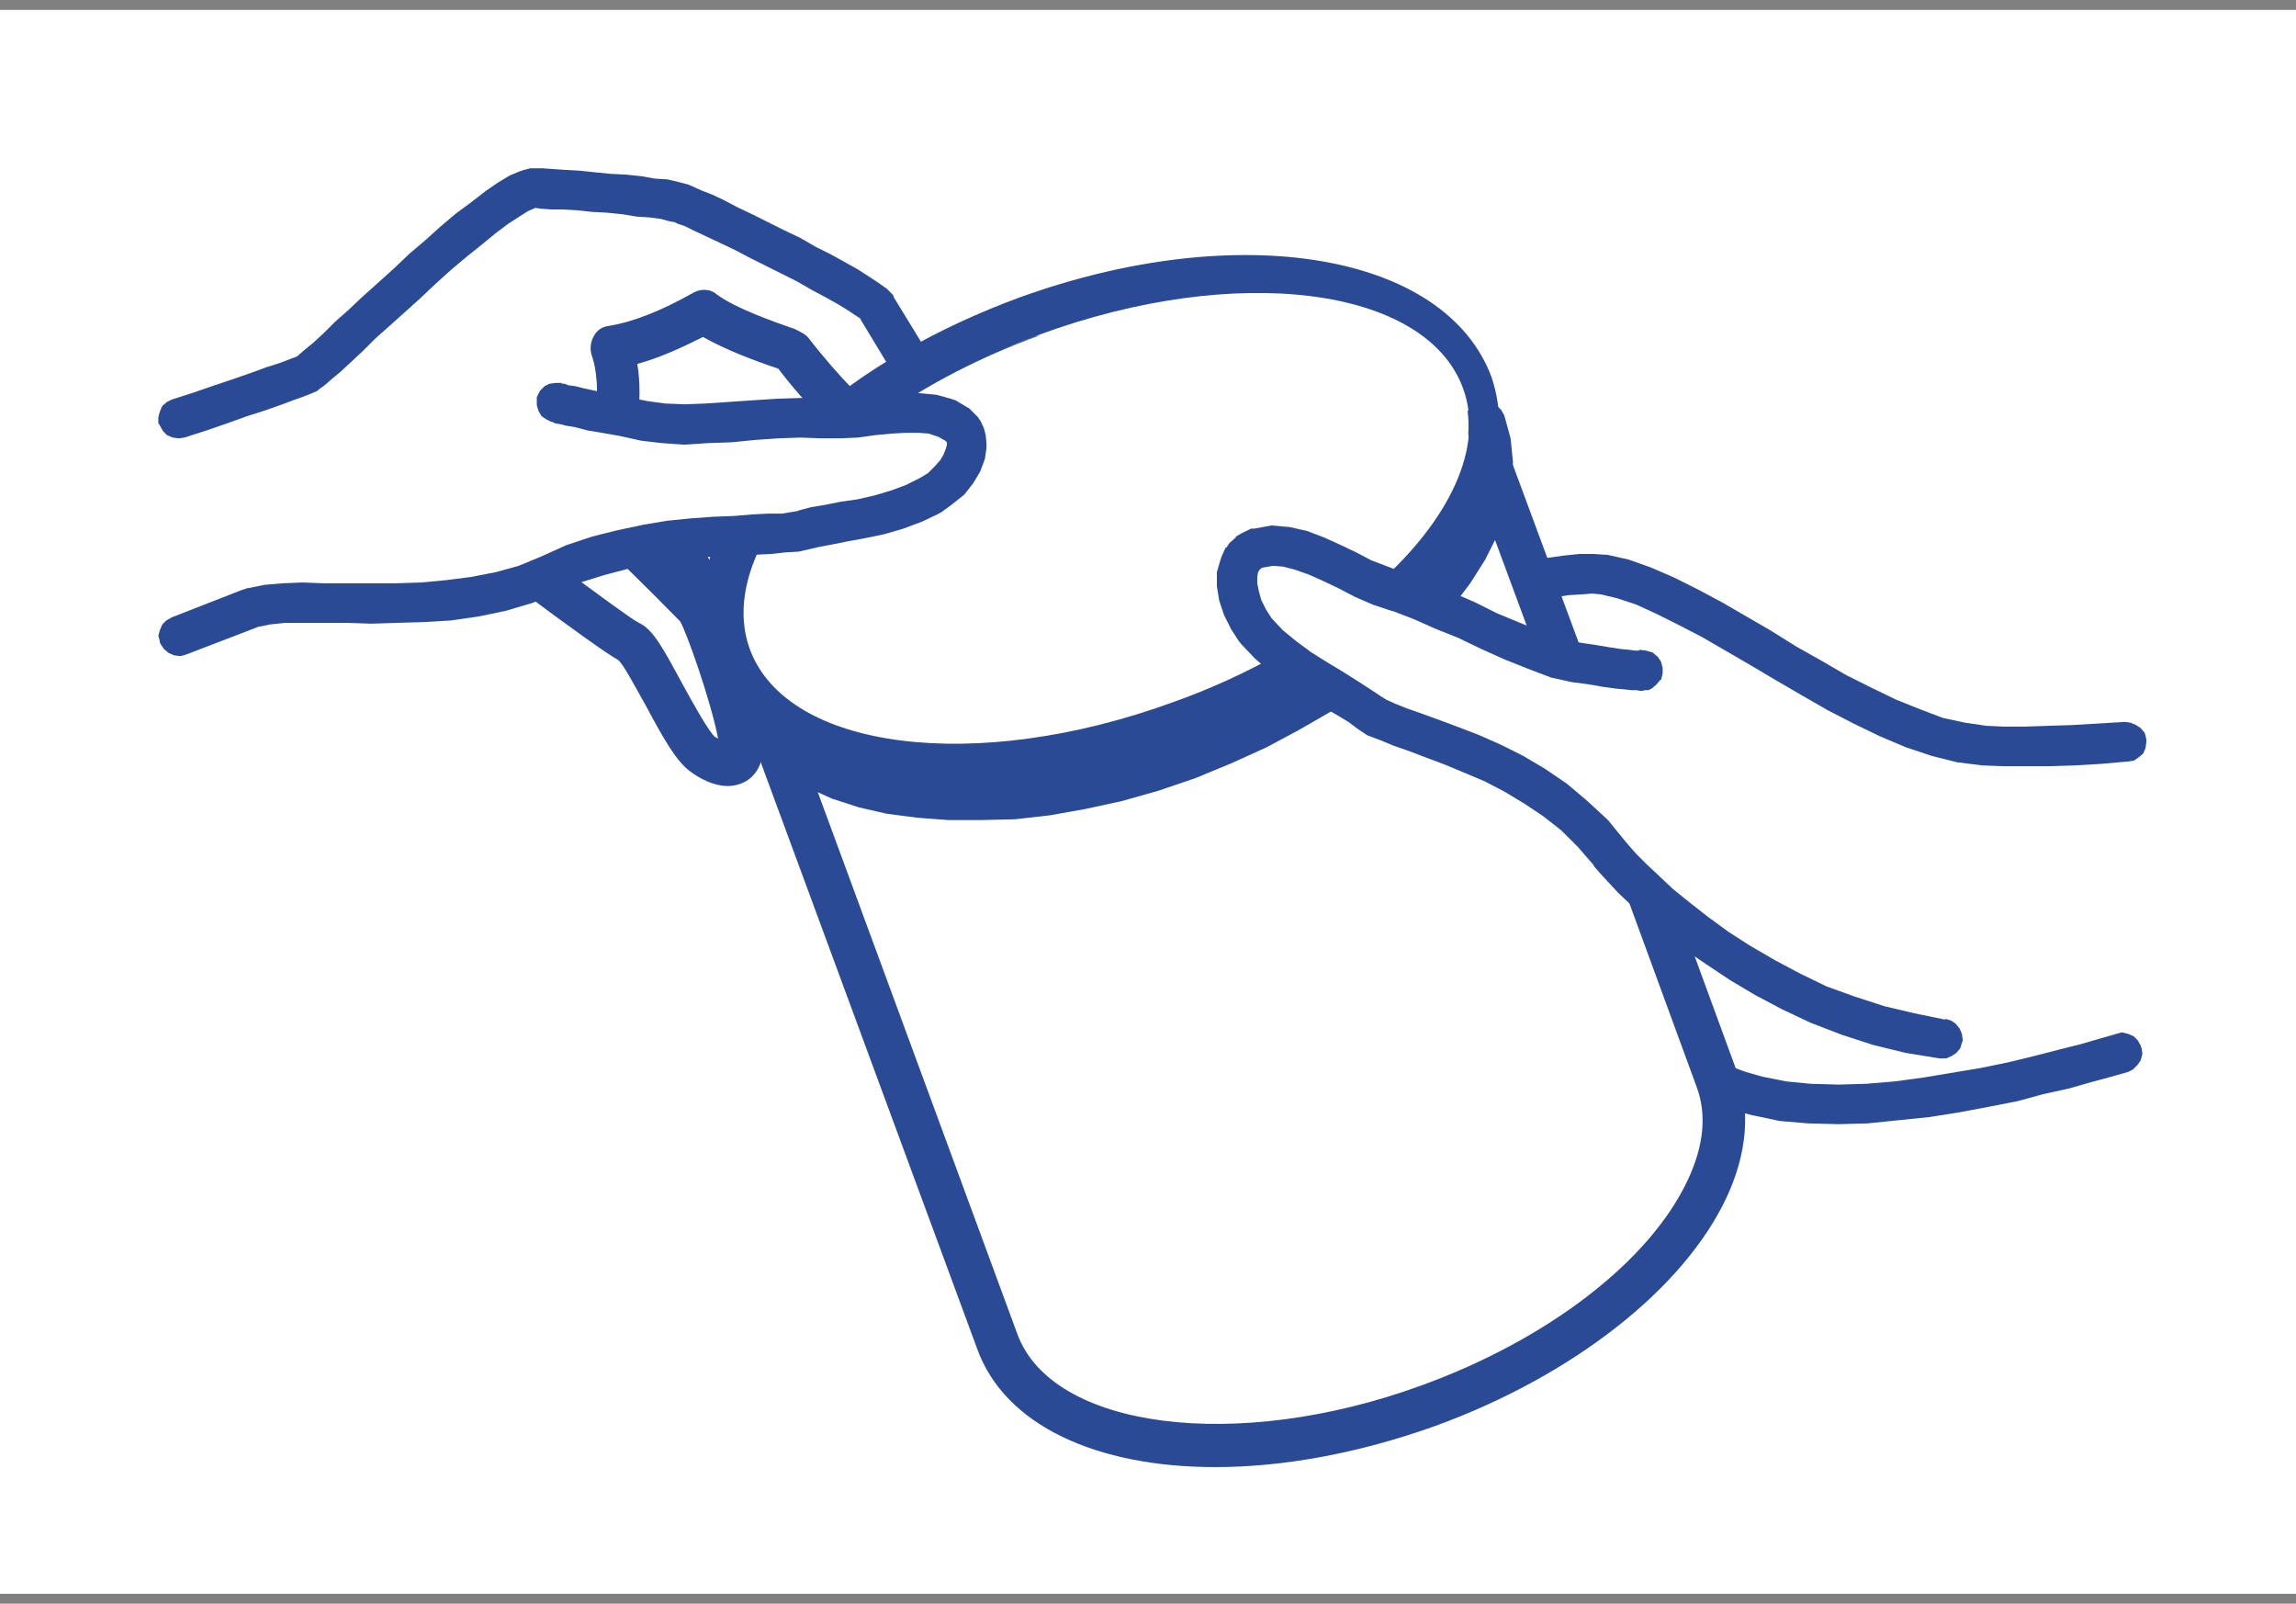 <svg width="116" height="81" viewBox="0 0 116 81" fill="none" xmlns="http://www.w3.org/2000/svg">
<rect x="0" y="0" width="116" height="81" fill="#808080" stroke="none"/>
<rect width="116" height="80" transform="translate(0 0.5)" fill="white"/>
<path fill-rule="evenodd" clip-rule="evenodd" d="M101.2 38.7H102.32H103.56L104.8 38.66L106.16 38.581L107.52 38.461L107.8 38.42L108.04 38.261L108.28 38.06L108.4 37.781L108.44 37.461V37.38V37.34L108.36 37.02L108.16 36.781L107.92 36.62L107.64 36.501L107.36 36.461L106.04 36.541L104.72 36.62L103.48 36.66L102.28 36.7H101.24L100.36 36.66L99.28 36.501L98.16 36.261L97 35.821L95.8 35.34L94.56 34.74L93.28 34.1L92.04 33.38L90.76 32.66L89.48 31.86L88.24 31.14L87 30.421L85.8 29.78L84.6 29.18L83.4 28.66L82.28 28.261L81.2 28.02H81.16H81.12L80.52 27.98H79.8L79 28.061L78.16 28.18L77.24 28.34L76.96 28.46L76.72 28.62L76.56 28.86L76.44 29.14V29.46V29.541V29.581L76.56 29.86L76.8 30.101L77.04 30.261L77.32 30.34L77.64 30.3L78.48 30.18L79.24 30.061L79.92 30.02L80.44 29.98L80.88 30.02L81.72 30.221L82.68 30.541L83.72 31.02L84.84 31.581L86 32.181L87.24 32.901L88.48 33.62L89.76 34.38L91 35.1L92.32 35.861L93.64 36.541L94.96 37.181L96.28 37.74L97.6 38.181L98.88 38.501L100.16 38.66H100.2L101.2 38.7Z" fill="#2A4A96"/>
<path fill-rule="evenodd" clip-rule="evenodd" d="M40.6 26.78C40.16 26.94 39.32 26.94 38.24 26.98L37.6 28.02L37 29.22L36.56 30.46L36.28 31.7L36.2 32.94L36.32 34.14L36.64 35.3V35.38L37.16 36.46L37.84 37.46L38.68 38.34L39.68 39.14L40.8 39.78L42.04 40.34L43.4 40.78L44.8 41.1L46.32 41.3L47.92 41.42H49.56L51.28 41.38L53.04 41.18L54.84 40.86L56.68 40.46L58.52 39.94L60.4 39.3L62.24 38.54L64 37.74L65.64 36.86L67.24 35.94L68.24 35.26C67.68 34.94 67 34.54 66.36 34.14L66.2 34.22L64.72 35.1L63.12 35.9L61.48 36.66L59.76 37.34L58 37.9L56.24 38.42L54.52 38.82L52.8 39.1L51.16 39.3L49.56 39.38H48.04L46.6 39.26L45.24 39.06L43.96 38.78L42.84 38.38L41.8 37.94L40.88 37.42L40.12 36.82L39.48 36.14L38.96 35.42L38.64 34.66L38.36 33.74L38.28 32.86V31.94L38.56 30.98L38.92 29.98L39.4 28.94L40.04 27.9L40.8 26.86L41 26.62C41 26.62 40.76 26.66 40.64 26.7L40.6 26.78ZM73.4 30.62L74.28 29.46L75.04 28.26L75.64 27.06L76.08 25.82L76.36 24.58L76.44 23.34L76.32 22.14L76 20.98L75.84 20.7L75.64 20.5L75.36 20.34H75.08H74.8H74.72L74.64 20.38L74.36 20.54L74.16 20.74L74.04 21.02V21.3V21.5L74.32 22.42L74.4 23.3V24.22L74.12 25.18L73.76 26.18L73.28 27.18L72.64 28.22L71.88 29.26L71.2 30.02C71.84 30.26 72.52 30.54 73.2 30.82L73.44 30.54L73.4 30.62ZM47.96 21.14L49.52 20.34L51.16 19.58L52.92 18.9L53.16 18.74L53.36 18.54L53.52 18.26V17.98V17.7V17.62L53.48 17.54L53.32 17.26L53.12 17.06L52.84 16.94H52.56L52.28 16.98L50.44 17.7L48.68 18.5L47.04 19.38L45.48 20.3L44.56 20.94C45.84 20.78 47.04 20.74 48 21.14H48.04H47.96Z" fill="#2A4A96"/>
<path fill-rule="evenodd" clip-rule="evenodd" d="M73.921 19.66C72.04 14.54 62.48 13.34 52.52 16.94C49.56 18.02 46.92 19.38 44.721 20.94C46.12 20.78 47.401 20.74 48.361 21.46C49.441 22.18 48.681 24.02 46.961 25.02C44.961 26.18 41.88 26.34 40.56 26.78C40.2 26.9 39.56 26.94 38.721 26.98C37.56 28.98 37.2 31.02 37.84 32.78C39.721 37.9 49.281 39.1 59.24 35.46C61.2 34.78 63.001 33.94 64.6 33.02C64.16 32.66 63.761 32.26 63.441 31.86C62.12 30.14 62.16 28.06 63.52 27.7C65.441 27.18 67.281 28.62 69.561 29.54C73.201 26.3 74.96 22.66 73.88 19.66H73.921Z" fill="white"/>
<path fill-rule="evenodd" clip-rule="evenodd" d="M36.28 27.1C35.32 29.26 35.12 31.42 35.84 33.42C36.2 34.42 36.76 35.26 37.52 36.02L49.36 68.1C50.76 72.02 55.44 74.1 61.4 74.1C64.8 74.1 68.6 73.42 72.52 72.02C79.44 69.5 85.08 65.1 87.24 60.46C88.28 58.22 88.44 56.06 87.76 54.14L84.96 46.5C83.12 45.06 81.88 43.78 81.44 43.22L85.72 54.9C86.24 56.3 86.08 57.86 85.28 59.58C83.36 63.7 78.2 67.66 71.8 69.98C62.48 73.38 53.16 72.18 51.4 67.38L41.04 39.26C45.44 41.66 52.76 41.7 60.32 38.94C63.16 37.9 65.68 36.62 67.88 35.14C66.88 34.54 65.68 33.86 64.64 33.02C63 33.94 61.2 34.78 59.28 35.46C49.32 39.1 39.76 37.9 37.88 32.78C37.24 31.02 37.6 28.98 38.76 26.98C38.04 26.98 37.24 27.02 36.28 27.1ZM75.76 21.66C75.76 20.74 75.64 19.9 75.36 19.06C73.04 12.78 62.6 11.02 51.52 15.02C47.28 16.58 43.64 18.7 40.92 21.1C41.12 21.1 41.36 21.1 41.56 21.1C42.48 21.1 43.32 21.06 44.16 20.94C44.36 20.94 44.56 20.9 44.72 20.9C46.92 19.38 49.56 17.98 52.52 16.9C62.44 13.26 72.04 14.46 73.92 19.62C75 22.58 73.24 26.26 69.6 29.5C69.92 29.66 70.28 29.78 70.64 29.9C71.32 30.1 72.08 30.42 72.84 30.74C73.96 29.46 74.8 28.06 75.32 26.7L77.6 32.86C78.32 33.14 79 33.38 79.64 33.46C79.8 33.46 79.96 33.5 80.16 33.54L75.76 21.66Z" fill="#2A4A96"/>
<path fill-rule="evenodd" clip-rule="evenodd" d="M9.04 22.14L9.32 22.1L10.44 21.74L11.48 21.38L12.48 21.02L13.36 20.74L14.16 20.46L14.8 20.22L15.36 20.02L15.76 19.86L16.04 19.74L16.08 19.7L16.12 19.66L16.4 19.46L16.72 19.18L17.2 18.78L17.72 18.3L18.32 17.74L18.96 17.1L19.68 16.46L20.44 15.78L21.24 15.06L22 14.34L22.8 13.62L23.56 12.98L24.36 12.34L25.04 11.78L25.68 11.3L26.24 10.94L26.68 10.66L26.96 10.54L27.04 10.5L27.32 10.54L27.84 10.58H28.44L29.16 10.62L29.88 10.7L30.64 10.74L31.44 10.82L32.16 10.94L32.8 10.98L33.4 11.06L33.84 11.18L34.08 11.22L34.24 11.3L34.6 11.42L35.08 11.66L35.68 11.94L36.36 12.26L37.12 12.62L37.88 13.02L38.68 13.42L39.48 13.82L40.28 14.22L41.04 14.66L41.72 15.02L42.36 15.38L42.88 15.7L43.24 15.94L43.48 16.1V16.14L45.08 18.78L45.28 18.98L45.52 19.14L45.8 19.26L46.12 19.22L46.4 19.14L46.48 19.1L46.52 19.06L46.72 18.86L46.88 18.62L46.96 18.3L46.92 18.02L46.8 17.7L45.16 15.02L45.12 14.9L44.8 14.58L44.4 14.3L43.92 13.98L43.36 13.62L42.72 13.26L42 12.86L41.2 12.46L40.44 12.02L39.6 11.62L38.8 11.22L38 10.82L37.24 10.46L36.56 10.1L35.96 9.82L35.44 9.62L35 9.42L34.72 9.3H34.68L34.24 9.18L33.72 9.06L33.08 9.02L32.4 8.9L31.64 8.82L30.84 8.78L30.04 8.7L29.28 8.62L28.56 8.58L27.96 8.54L27.4 8.5H27H26.8L26.48 8.58L26.24 8.66L25.76 8.86L25.16 9.22L24.52 9.66L23.8 10.22L23.04 10.78L22.28 11.42L21.48 12.14L20.68 12.82L19.88 13.58L19.08 14.3L18.32 14.98L17.6 15.66L16.92 16.26L16.36 16.82L15.84 17.3L15.4 17.66L15.12 17.9L15.04 17.98L14.96 18.02L14.64 18.14L14.12 18.34L13.48 18.54L12.72 18.82L11.8 19.14L10.84 19.46L9.8 19.82L8.68 20.18L8.44 20.3L8.2 20.5L8.08 20.78L8 21.06V21.38L8.04 21.42L8.08 21.5L8.24 21.78L8.44 21.98L8.72 22.1L9.04 22.14Z" fill="#2A4A96"/>
<path fill-rule="evenodd" clip-rule="evenodd" d="M42.8 21.74L43.08 21.66L43.32 21.5L43.4 21.46L43.44 21.38L43.6 21.14L43.68 20.86V20.54L43.56 20.26L43.4 20.06L42.84 19.46L42.16 18.74L41.52 17.94L40.8 17.06L40.6 16.86L40.32 16.74L39.68 16.5L38.96 16.26L38.16 15.94L37.4 15.62L36.72 15.26L36.08 14.86L35.92 14.78L35.64 14.7L35.32 14.74L35.04 14.86L34.2 15.3L33.36 15.74L32.52 16.1L31.64 16.34L30.76 16.5L30.52 16.58L30.24 16.74L30.04 16.98L29.92 17.22L29.88 17.54L29.92 17.78L30.08 18.46L30.16 19.14L30.24 19.82L30.2 20.54V20.58L30.24 20.82L30.36 21.14L30.52 21.38L30.8 21.5L31.08 21.62H31.16H31.24L31.52 21.54L31.8 21.42L32.04 21.18L32.16 20.94L32.2 20.66V20.62L32.24 19.82L32.2 18.94L32.08 18.3H32.12L33.16 17.98L34.2 17.58L35.16 17.1L35.52 16.9L35.68 17.02L36.52 17.42L37.4 17.82L38.24 18.14L39 18.42L39.4 18.54L39.96 19.22L40.68 20.06L41.36 20.82L41.96 21.42V21.46L42.2 21.62L42.48 21.74H42.8Z" fill="#2A4A96"/>
<path fill-rule="evenodd" clip-rule="evenodd" d="M98.001 53.46H98.04H98.32L98.6 53.34L98.841 53.18L99.04 52.94L99.121 52.66L99.16 52.58V52.5L99.121 52.22L99.001 51.94L98.8 51.7L98.561 51.54L98.281 51.46V51.5L96.721 51.18L95.201 50.82L93.721 50.34L92.281 49.82L90.96 49.18L89.68 48.5L88.441 47.78L87.32 47.06L86.281 46.3L85.361 45.58L84.52 44.9L83.8 44.22L83.201 43.66L82.68 43.14L82.361 42.78L82.121 42.5L81.24 41.42L80.201 40.46L79.16 39.58L78.04 38.82L76.96 38.18L75.841 37.62L74.76 37.14L73.721 36.74L72.76 36.38L71.88 36.06L71.081 35.78L70.481 35.54L70.04 35.34L69.721 35.14L69.24 34.82L68.561 34.38L67.8 33.9L67.001 33.42L66.24 32.94L65.481 32.38L64.8 31.82L64.24 31.22L63.961 30.78L63.721 30.3L63.6 29.86L63.52 29.46V29.14L63.56 28.9L63.641 28.78L63.721 28.7L63.84 28.66L64.32 28.58L64.841 28.62L65.441 28.78L66.121 29.02L66.841 29.34L67.6 29.7L68.441 30.14L69.361 30.54L70.32 30.86H70.361L71.4 31.26L72.481 31.74L73.68 32.22L74.841 32.78L76.001 33.3L77.201 33.78L78.361 34.22L79.441 34.46H79.481L80.361 34.58L81.04 34.7L81.641 34.78L82.081 34.82L82.441 34.86H82.68L82.921 34.9L83.121 34.86H83.281L83.441 34.78L83.68 34.58L83.88 34.34H83.921L84.001 34.02V33.74L83.921 33.42L83.76 33.18L83.52 32.98L83.481 32.94H83.441L83.16 32.86L82.841 32.82L82.8 32.86H82.6L82.32 32.82L81.88 32.78L81.361 32.7L80.641 32.58L79.841 32.46L78.88 32.26L77.88 31.9L76.8 31.46L75.641 30.98L74.52 30.42L73.32 29.9L72.121 29.38L70.96 28.94L70.121 28.62L69.281 28.3L68.52 27.9L67.68 27.5L66.88 27.14L66.04 26.82L65.16 26.62L64.24 26.54L63.361 26.7H63.281H63.2L62.721 26.94L62.441 27.1V27.14L62.12 27.42L61.961 27.66H61.92L61.721 28.1L61.641 28.34L61.48 28.9V29.62L61.6 30.34L61.84 31.06L62.2 31.78L62.641 32.46H62.681V32.5L63.401 33.26L64.24 33.98L65.081 34.58L65.96 35.18L66.76 35.66L67.52 36.1L68.121 36.46L68.6 36.82L69.081 37.14L69.721 37.38L70.4 37.66L71.201 37.94L72.04 38.26L73.001 38.62L73.96 39.02L75.001 39.46L76.001 39.98L77.001 40.58L77.96 41.22L78.88 41.94L79.721 42.78L80.52 43.7V43.74L80.8 44.06L81.24 44.54L81.76 45.1L82.441 45.74L83.201 46.42L84.121 47.18L85.081 47.94L86.201 48.7L87.4 49.5L88.68 50.26L90.04 50.98L91.481 51.66L93.04 52.26L94.641 52.78L96.281 53.18L98.001 53.46Z" fill="#2A4A96"/>
<path fill-rule="evenodd" clip-rule="evenodd" d="M9.12 33.14L9.4 33.06L12.84 31.74L13.04 31.66L13.64 31.54L14.4 31.46H15.32H16.36H17.52L18.76 31.5L20.04 31.46L21.4 31.42L22.76 31.34L24.16 31.14L25.52 30.86L26.88 30.46L28.12 29.94L29.32 29.42L30.48 29.06L31.68 28.74L32.84 28.5L34 28.3L35.12 28.18L36.2 28.1L37.2 28.02H38.12L38.96 27.98L39.68 27.9L40.36 27.86L40.88 27.74L41.4 27.62L42.04 27.5L42.84 27.34L43.72 27.18L44.68 26.98L45.64 26.7L46.6 26.34L47.44 25.94L47.48 25.9H47.52L48.12 25.46L48.72 24.98L49.16 24.42L49.52 23.82L49.76 23.18L49.84 22.62V22.38L49.8 21.98L49.72 21.66L49.56 21.3L49.4 21.06L49.36 21.02L49 20.66L48.96 20.62L48.88 20.58L48.28 20.22L48.04 20.14L47.32 19.94L46.48 19.86H45.68L44.84 19.9L44.04 19.98L43.2 20.06L42.4 20.1H41.56H40.44L39.24 20.14L38 20.22L36.84 20.3L35.64 20.38L34.6 20.42L33.6 20.38L32.72 20.26L31.72 20.06L30.84 19.9L30.08 19.74L29.52 19.62L29.04 19.5L28.72 19.46L28.52 19.38H28.4L28.36 19.34H28.08L27.76 19.38L27.52 19.5L27.28 19.74L27.16 19.98L27.12 20.06V20.14V20.46L27.2 20.74L27.36 21.02L27.6 21.18L27.84 21.3H27.88L28.04 21.38L28.28 21.42L28.6 21.5L29.08 21.58L29.68 21.74L30.4 21.86L31.32 22.02L32.4 22.26L33.44 22.38L34.56 22.46L35.76 22.38L36.96 22.34L38.16 22.22L39.32 22.14L40.44 22.1L41.48 22.14H41.52H42.44L43.36 22.1L44.2 21.98L45.04 21.9L45.76 21.86H46.4L46.92 21.9L47.4 22.06L47.76 22.26L47.8 22.3L47.84 22.34V22.46L47.8 22.62L47.68 22.94L47.52 23.22L47.24 23.54L46.88 23.9L46.48 24.14L45.76 24.5L45 24.78L44.2 25.02L43.32 25.22L42.48 25.34L41.68 25.5L40.96 25.62L40.36 25.78L40.28 25.82H40.24L40 25.86L39.52 25.94H38.84L38.04 25.98L37.08 26.06L36.04 26.1L34.92 26.18L33.72 26.3L32.52 26.5L31.2 26.78L29.92 27.1L28.6 27.54L27.36 28.1L26.2 28.58L25.04 28.9L23.8 29.14L22.56 29.3L21.28 29.42L20 29.46H18.76H17.52H16.36L15.28 29.42L14.28 29.46L13.36 29.54L12.56 29.7H12.52L12.16 29.82L8.68 31.18L8.4 31.34L8.2 31.54L8.08 31.82L8 32.1L8.08 32.42V32.46L8.12 32.54L8.28 32.78L8.52 32.98L8.8 33.1L9.12 33.14Z" fill="#2A4A96"/>
<path fill-rule="evenodd" clip-rule="evenodd" d="M30.12 20.78L32.24 21.22C32.32 20.34 32.36 19.34 32.2 18.38C33.24 18.1 34.32 17.62 35.52 17.02C36.64 17.66 38.12 18.22 39.32 18.62C40.08 19.62 40.84 20.46 41.52 21.14C42.56 21.14 43.52 21.06 44.44 20.98C44 20.58 42.44 19.14 40.84 17.06C40.72 16.9 40.32 16.7 40.16 16.62C39.12 16.26 37.16 15.58 36.2 14.86C35.88 14.58 35.4 14.58 35.04 14.78C33.4 15.7 32 16.26 30.76 16.46C30.44 16.5 30.16 16.66 30 16.98C29.84 17.26 29.8 17.58 29.88 17.9C30.2 18.78 30.2 19.86 30.12 20.82V20.78Z" fill="#2A4A96"/>
<path fill-rule="evenodd" clip-rule="evenodd" d="M37.48 33.74L37.04 32.34L37.36 33.1C37 31.34 36.64 29.58 35.76 28.14C35.72 28.02 35.76 27.94 35.76 27.82L34.72 27.22C33.48 27.38 32.16 27.58 30.84 27.9C32.2 29.18 34.04 31.06 34.36 31.38C34.68 31.9 35.92 35.42 36.28 37.3L36.12 37.22C35.8 36.94 35 35.5 34.52 34.62C33.52 32.78 33 31.78 32.28 31.46C31.88 31.26 30 29.86 28.48 28.74L27.8 29.02C27.28 29.3 26.68 29.46 26.08 29.66C28.92 31.78 30.72 33.06 31.24 33.34C31.52 33.58 32.16 34.82 32.64 35.66C33.56 37.38 34.16 38.42 34.84 38.94C35.36 39.34 36.08 39.7 36.76 39.7C37.08 39.7 37.4 39.62 37.68 39.46C37.96 39.3 38.64 38.78 38.52 37.54L38.32 36.34C38 35.54 37.8 34.66 37.6 33.78L37.48 33.74Z" fill="#2A4A96"/>
<path fill-rule="evenodd" clip-rule="evenodd" d="M92.88 56.78L94.36 56.74L95.92 56.58L97.48 56.42L99 56.18L100.48 55.9L101.92 55.62L103.24 55.26L104.52 54.98L105.64 54.66L106.68 54.38L107.52 54.14L107.76 54.02L108 53.78L108.16 53.54L108.24 53.22L108.2 52.94L108.16 52.86V52.82L108 52.54L107.8 52.34L107.52 52.22L107.2 52.14L106.92 52.22L106.08 52.46L105.12 52.74L104 53.02L102.76 53.34L101.44 53.66L100.08 53.94L98.64 54.18L97.2 54.42L95.72 54.62L94.28 54.74L92.88 54.78L91.48 54.74L90.24 54.62L89.04 54.38L88.2 54.14L87.32 53.82L87 53.74L86.72 53.78L86.44 53.86L86.2 54.06L86.04 54.3L86 54.38L85.96 54.42L85.92 54.74L85.96 55.02L86.08 55.3L86.32 55.54L86.56 55.7L87.52 56.06L88.56 56.34H88.6L89.92 56.62L91.36 56.74L92.88 56.78Z" fill="#2A4A96"/>
</svg>

